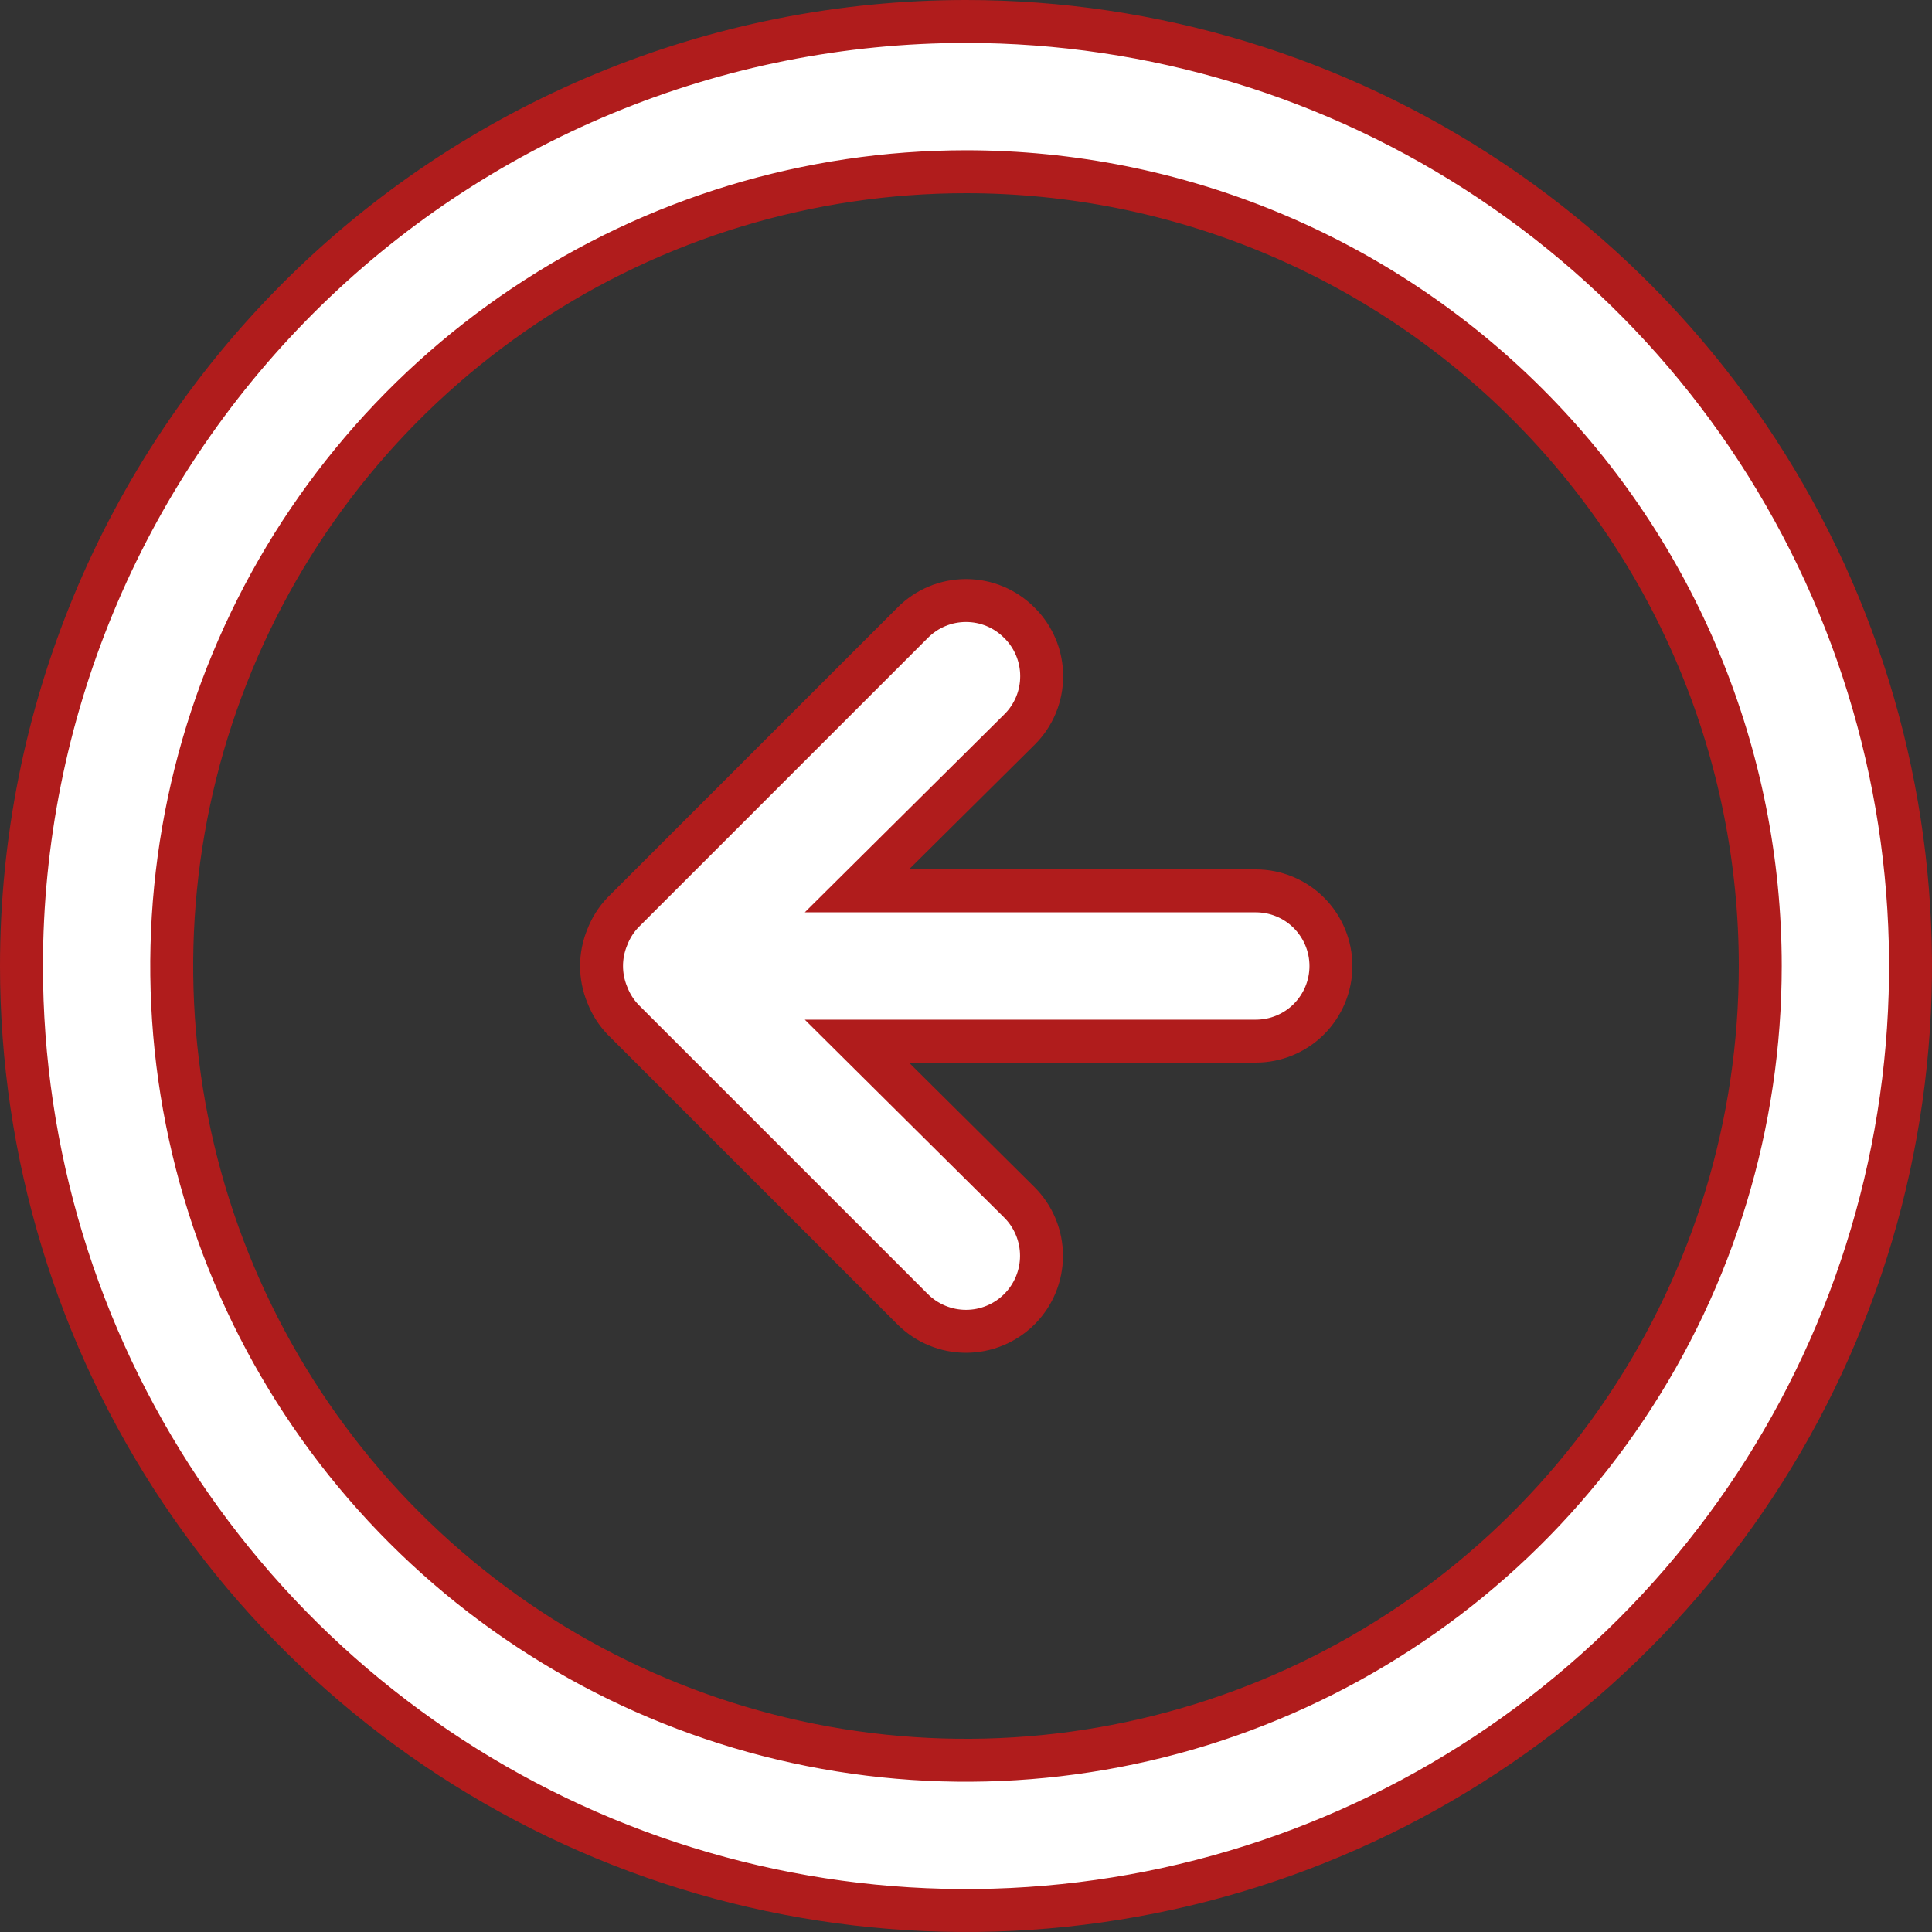 <svg xmlns="http://www.w3.org/2000/svg" width="36" height="36" viewBox="0 0 36 36" fill="none"><rect x="0" y="0" width="36" height="36" fill="#333333" stroke="none"/><path d="M11.314 17.468L11.314 17.468L11.317 17.461C11.383 17.29 11.482 17.134 11.608 17.002L17.005 11.605L17.006 11.604C17.136 11.473 17.291 11.368 17.462 11.297C17.632 11.226 17.815 11.19 18 11.19C18.185 11.19 18.368 11.226 18.538 11.297C18.709 11.368 18.864 11.473 18.994 11.604L18.996 11.606C19.128 11.736 19.232 11.891 19.303 12.062C19.374 12.232 19.41 12.415 19.41 12.6C19.41 12.785 19.374 12.968 19.303 13.138C19.232 13.309 19.128 13.464 18.996 13.594L18.996 13.594L16.656 15.916L15.967 16.6H16.938H23.4C23.771 16.6 24.127 16.747 24.39 17.01C24.652 17.273 24.8 17.629 24.8 18C24.8 18.371 24.652 18.727 24.39 18.99C24.127 19.253 23.771 19.4 23.4 19.4H16.938H15.967L16.656 20.084L18.995 22.405C18.995 22.405 18.995 22.405 18.995 22.405C19.259 22.669 19.407 23.027 19.407 23.4C19.407 23.773 19.259 24.131 18.995 24.395C18.731 24.659 18.373 24.807 18 24.807C17.627 24.807 17.269 24.659 17.005 24.395L11.608 18.998C11.482 18.866 11.383 18.71 11.317 18.539L11.317 18.539L11.314 18.532C11.174 18.191 11.174 17.809 11.314 17.468ZM3.366 27.778C1.432 24.884 0.4 21.481 0.4 18C0.4 13.332 2.254 8.856 5.555 5.555C7.189 3.921 9.129 2.624 11.265 1.74C13.4 0.855 15.689 0.4 18 0.4C21.481 0.4 24.884 1.432 27.778 3.366C30.672 5.3 32.928 8.049 34.26 11.265C35.592 14.481 35.941 18.02 35.262 21.434C34.583 24.848 32.907 27.984 30.445 30.445C27.984 32.907 24.848 34.583 21.434 35.262C18.02 35.941 14.481 35.592 11.265 34.26C8.049 32.928 5.3 30.672 3.366 27.778ZM30.306 26.222C31.932 23.789 32.8 20.927 32.8 18C32.8 14.075 31.241 10.31 28.465 7.535C25.69 4.759 21.925 3.2 18 3.2C15.073 3.2 12.211 4.068 9.778 5.694C7.344 7.32 5.447 9.632 4.327 12.336C3.206 15.041 2.913 18.016 3.484 20.887C4.055 23.758 5.465 26.395 7.535 28.465C9.605 30.535 12.242 31.945 15.113 32.516C17.984 33.087 20.959 32.794 23.664 31.673C26.368 30.553 28.68 28.656 30.306 26.222Z" fill="white" stroke="#B01C1C" stroke-width="0.8"></path></svg>